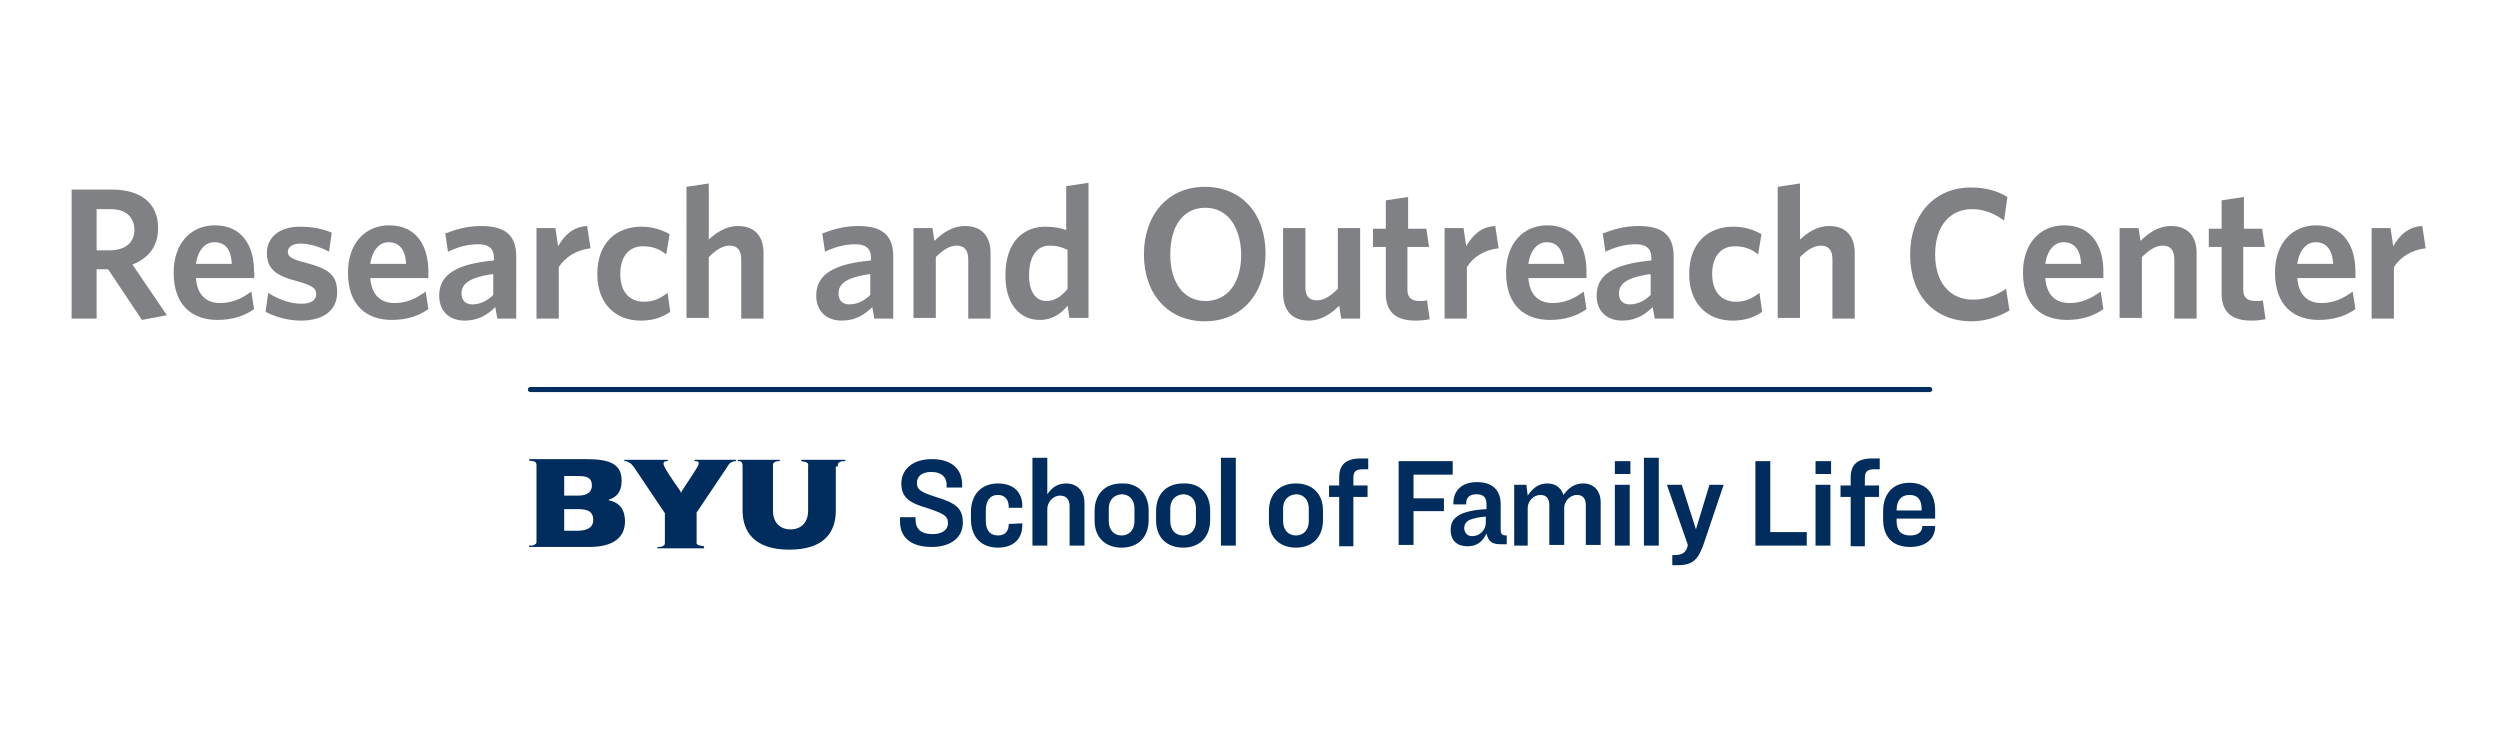 <?xml version="1.0" encoding="utf-8"?>
<!-- Generator: Adobe Illustrator 22.1.0, SVG Export Plug-In . SVG Version: 6.00 Build 0)  -->
<svg version="1.1" id="Layer_1" xmlns="http://www.w3.org/2000/svg" xmlns:xlink="http://www.w3.org/1999/xlink" x="0px" y="0px" width="370px" height="108px"
	 viewBox="0 0 370 107.7" style="enable-background:new 0 0 370 107.7;" xml:space="preserve">
<style type="text/css">
	.st0{fill:#002D5D;}
	.st1{fill:#808184;}
	.st2{fill:none;stroke:#002D5D;stroke-width:0.75;stroke-linecap:round;stroke-linejoin:round;stroke-miterlimit:10;}
</style>
<title>Bitmap</title>
<desc>Created with Sketch.</desc>
<g>
	<path class="st0" d="M83.5,72.9c0-0.1,0-1.6,0-2.3c0-0.2,0-0.3,0-0.3s0.2,0,0.3,0c0.2,0,1.7,0,1.7,0c1.3,0,2.1,0.2,2.1,1.4
		c0,0.8-0.5,1.5-2,1.5c0,0-1.6,0-1.8,0c-0.2,0-0.3,0-0.3,0S83.5,73,83.5,72.9z M83.5,78.1c0,0,0-1.9,0-2.6c0-0.2,0-0.3,0-0.3
		s0.2,0,0.3,0c0.2,0,1.4,0,1.4,0c1.2,0,2.6,0,2.6,1.6c0,1.2-1,1.6-2.4,1.6c0,0-1.6,0-1.6,0c-0.2,0-0.3,0-0.3,0S83.5,78.2,83.5,78.1z
		 M79.4,68.9l0,10.9c0,0.4,0,0.5-0.2,0.6c-0.2,0.2-0.5,0.2-0.9,0.2c0,0,0,0,0,0c0,0,0,0.2,0,0.2c0,0,8.9,0,8.9,0
		c3.7,0,5.3-1.5,5.3-3.8c0-1.7-0.8-2.8-2.4-3.1c0,0,0,0,0-0.1c1-0.3,1.9-1,1.9-2.8c0-2.4-1.6-3.2-5.2-3.2l-8.5,0c0,0,0,0.2,0,0.2
		c0,0,0,0,0,0c0.4,0.1,0.7,0.1,0.9,0.2C79.4,68.4,79.4,68.5,79.4,68.9z"/>
	<path class="st0" d="M124,68.9c0-0.4,0-0.5,0.2-0.6c0.2-0.2,0.5-0.2,0.9-0.2c0,0,0,0,0,0c0,0,0-0.2,0-0.2l-6.5,0c0,0,0,0.2,0,0.2
		c0,0,0,0,0,0c0.4,0.1,0.6,0.1,0.8,0.2c0.3,0.2,0.2,0.3,0.2,0.6v6.6c0,1.5-0.9,2.7-2.6,2.7c-1.7,0-2.6-1.2-2.6-2.7l0-6.6
		c0-0.4,0-0.5,0.2-0.6c0.2-0.2,0.5-0.2,0.8-0.2c0,0,0,0,0,0c0,0,0-0.2,0-0.2l-6.2,0c0,0,0,0.2,0,0.2c0,0,0,0,0,0
		c0.2,0,0.4,0,0.5,0.1c0.2,0.2,0.2,0.4,0.2,0.7v6.5c0,3.1,1.7,5.8,6.9,5.8c5.2,0,6.9-2.6,6.9-5.8V68.9z"/>
	<path class="st0" d="M104.2,80.9c0,0,0-0.2,0-0.2c0,0,0,0,0,0c-0.4-0.1-0.7-0.1-0.9-0.2c-0.3-0.2-0.2-0.3-0.2-0.6v-4.2l4.5-6.7
		c0.2-0.4,0.4-0.6,0.6-0.7c0,0,0.1-0.1,0.2-0.1c0.2-0.1,0.3-0.1,0.5-0.1c0,0,0,0,0,0c0,0,0.1-0.2,0-0.2l-6.1,0c0,0,0,0.2,0,0.2
		c0,0,0,0,0,0c0.3,0,0.7,0,0.6,0.4c0,0.4-1.8,2.9-2.4,3.9c-0.1,0.1-0.2,0.3-0.2,0.5c0-0.2-0.1-0.3-0.2-0.5c-0.9-1.3-2.4-3.4-2.4-3.9
		c0-0.4,0.3-0.4,0.6-0.4c0,0,0,0,0,0c0,0,0.1-0.2,0-0.2l-6.4,0c0,0,0,0.1,0,0.2c0,0,0,0,0,0c0.3,0,0.4,0,0.7,0.2
		c0,0,0.1,0.1,0.2,0.1c0.2,0.2,0.3,0.3,0.6,0.7l4.5,6.7l0,4.2c0,0.4,0,0.5-0.2,0.6c-0.2,0.2-0.5,0.2-0.9,0.2c0,0,0,0,0,0
		c0,0,0,0.2,0,0.2H104.2z"/>
</g>
<g>
	<path class="st1" d="M24.7,46.5L21,47.2l-5-7.5h-1.7V47h-3.7V27.9h5.9c4.3,0,6.9,2,6.9,5.7c0,2.8-1.5,4.5-3.8,5.4L24.7,46.5z
		 M16.3,30.8h-2v6.1h1.9c2.3,0,3.7-1.1,3.7-3.1C19.8,31.9,18.6,30.8,16.3,30.8z"/>
	<path class="st1" d="M37.6,41H29c0.2,2.6,1.6,3.7,3.6,3.7c1.7,0,3.1-0.6,4.6-1.7l0.4,2.6c-1.4,1-3.2,1.6-5.4,1.6
		c-3.7,0-6.5-2.1-6.5-7c0-4.4,2.6-7,6.1-7c4,0,5.8,3,5.8,6.8C37.7,40.5,37.6,40.8,37.6,41z M31.7,35.7c-1.3,0-2.4,1.1-2.7,3.2h5.3
		C34.2,36.8,33.4,35.7,31.7,35.7z"/>
	<path class="st1" d="M44.5,47.3c-1.9,0-3.9-0.6-5.2-1.3l0.4-2.8c1.4,0.9,3.2,1.6,4.9,1.6c1.4,0,2.2-0.5,2.2-1.4
		c0-0.9-0.6-1.3-2.7-1.9c-3.2-0.8-4.6-1.8-4.6-4.2c0-2.3,1.8-3.9,4.9-3.9c1.7,0,3.4,0.3,4.7,0.9l-0.4,2.8c-1.3-0.7-2.9-1.2-4.2-1.2
		c-1.2,0-1.9,0.5-1.9,1.2c0,0.7,0.5,1.1,2.5,1.6c3.5,0.9,4.8,1.8,4.8,4.4C49.9,45.7,48,47.3,44.5,47.3z"/>
	<path class="st1" d="M63.4,41h-8.6c0.2,2.6,1.6,3.7,3.6,3.7c1.7,0,3.1-0.6,4.6-1.7l0.4,2.6c-1.4,1-3.2,1.6-5.4,1.6
		c-3.7,0-6.5-2.1-6.5-7c0-4.4,2.6-7,6.1-7c4,0,5.8,3,5.8,6.8C63.4,40.5,63.4,40.8,63.4,41z M57.5,35.7c-1.3,0-2.4,1.1-2.7,3.2h5.3
		C60,36.8,59.1,35.7,57.5,35.7z"/>
	<path class="st1" d="M73.6,47l-0.3-1.7c-1.1,1.1-2.5,2-4.5,2c-2.3,0-3.8-1.4-3.8-3.7c0-3.2,2.7-4.7,8.1-5.2V38c0-1.4-0.8-2-2.3-2
		c-1.6,0-3,0.4-4.5,1.1l-0.4-2.7c1.6-0.6,3.2-1.1,5.3-1.1c3.5,0,5.2,1.3,5.2,4.5V47H73.6z M73.1,40.4c-3.9,0.5-4.8,1.6-4.8,2.9
		c0,1,0.6,1.6,1.6,1.6c1.1,0,2.2-0.5,3.1-1.4V40.4z"/>
	<path class="st1" d="M82.7,39.4V47h-3.3V33.6h2.8l0.4,2.7c0.9-1.6,2.2-2.9,4.3-3l0.5,3.3C85.4,36.8,83.6,37.9,82.7,39.4z"/>
	<path class="st1" d="M94.8,47.3c-3.7,0-6.4-2.5-6.4-6.9c0-4.7,2.9-7,6.5-7c1.8,0,3.1,0.5,4.2,1.1l-0.5,3c-1.1-0.9-2.2-1.2-3.5-1.2
		c-1.9,0-3.3,1.4-3.3,4.1c0,2.8,1.5,4.1,3.5,4.1c1.2,0,2.2-0.3,3.5-1.3l0.4,2.8C97.9,46.9,96.5,47.3,94.8,47.3z"/>
	<path class="st1" d="M109.7,47v-8.8c0-1.2-0.5-2-1.7-2c-1.1,0-2.1,0.7-3.1,1.7v9h-3.3V27.5l3.3-0.5v8.3c1.1-1,2.5-2,4.3-2
		c2.5,0,3.8,1.5,3.8,4V47H109.7z"/>
	<path class="st1" d="M129.4,47l-0.3-1.7c-1.1,1.1-2.5,2-4.5,2c-2.3,0-3.8-1.4-3.8-3.7c0-3.2,2.7-4.7,8.1-5.2V38c0-1.4-0.8-2-2.3-2
		c-1.6,0-3,0.4-4.5,1.1l-0.4-2.7c1.6-0.6,3.2-1.1,5.3-1.1c3.5,0,5.2,1.3,5.2,4.5V47H129.4z M128.9,40.4c-3.9,0.5-4.8,1.6-4.8,2.9
		c0,1,0.6,1.6,1.6,1.6c1.1,0,2.2-0.5,3.1-1.4V40.4z"/>
	<path class="st1" d="M143.3,47v-8.8c0-1.2-0.5-2-1.7-2c-1.1,0-2.1,0.7-3.1,1.7v9h-3.3V33.6h2.8l0.3,1.9c1.2-1.2,2.7-2.2,4.5-2.2
		c2.5,0,3.8,1.5,3.8,4V47H143.3z"/>
	<path class="st1" d="M158.3,47l-0.3-1.9c-0.9,1.1-2.2,2.1-4.1,2.1c-2.8,0-5.1-2.1-5.1-6.6c0-5,2.7-7.2,5.9-7.2
		c1.3,0,2.3,0.2,3.1,0.5v-6.5l3.3-0.5v20H158.3z M157.9,36.8c-0.8-0.4-1.5-0.6-2.6-0.6c-1.7,0-3,1.4-3,4.4c0,2.6,1.1,3.8,2.6,3.8
		c1.2,0,2.2-0.7,3.1-1.8V36.8z"/>
	<path class="st1" d="M178.3,47.4c-5.4,0-9-4-9-9.9c0-5.9,3.6-10,9-10c5.5,0,9,4,9,9.9S183.8,47.4,178.3,47.4z M178.4,30.6
		c-3.3,0-5.2,2.7-5.2,6.9c0,4.2,2,6.9,5.2,6.9c3.3,0,5.3-2.7,5.3-6.9C183.6,33.3,181.6,30.6,178.4,30.6z"/>
	<path class="st1" d="M198.5,47l-0.3-1.9c-1.2,1.2-2.7,2.2-4.5,2.2c-2.5,0-3.8-1.5-3.8-4.1v-9.6h3.3v8.8c0,1.2,0.5,1.9,1.7,1.9
		c1.1,0,2.1-0.7,3.1-1.7v-9h3.3V47H198.5z"/>
	<path class="st1" d="M209.5,47.3c-2.6,0-4.4-1-4.4-4v-6.9h-1.9v-2.7h1.9v-4.2l3.3-0.5v4.7h2.7l0.4,2.7h-3.2v6.3
		c0,1.1,0.5,1.7,1.8,1.7c0.4,0,0.7,0,1.1-0.1l0.4,2.8C211.1,47.2,210.4,47.3,209.5,47.3z"/>
	<path class="st1" d="M217.1,39.4V47h-3.3V33.6h2.8l0.4,2.7c0.9-1.6,2.2-2.9,4.3-3l0.5,3.3C219.7,36.8,218,37.9,217.1,39.4z"/>
	<path class="st1" d="M234.8,41h-8.6c0.2,2.6,1.6,3.7,3.6,3.7c1.7,0,3.1-0.6,4.6-1.7l0.4,2.6c-1.4,1-3.2,1.6-5.4,1.6
		c-3.7,0-6.5-2.1-6.5-7c0-4.4,2.6-7,6.1-7c4,0,5.8,3,5.8,6.8C234.8,40.5,234.8,40.8,234.8,41z M228.9,35.7c-1.3,0-2.4,1.1-2.7,3.2
		h5.3C231.3,36.8,230.5,35.7,228.9,35.7z"/>
	<path class="st1" d="M244.9,47l-0.3-1.7c-1.1,1.1-2.5,2-4.5,2c-2.3,0-3.8-1.4-3.8-3.7c0-3.2,2.7-4.7,8.1-5.2V38c0-1.4-0.8-2-2.3-2
		c-1.6,0-3,0.4-4.5,1.1l-0.4-2.7c1.6-0.6,3.2-1.1,5.3-1.1c3.5,0,5.2,1.3,5.2,4.5V47H244.9z M244.4,40.4c-3.9,0.5-4.8,1.6-4.8,2.9
		c0,1,0.6,1.6,1.6,1.6c1.1,0,2.2-0.5,3.1-1.4V40.4z"/>
	<path class="st1" d="M256.4,47.3c-3.7,0-6.4-2.5-6.4-6.9c0-4.7,2.9-7,6.5-7c1.8,0,3.1,0.5,4.2,1.1l-0.5,3c-1.1-0.9-2.2-1.2-3.5-1.2
		c-1.9,0-3.3,1.4-3.3,4.1c0,2.8,1.5,4.1,3.5,4.1c1.2,0,2.2-0.3,3.5-1.3l0.4,2.8C259.5,46.9,258.1,47.3,256.4,47.3z"/>
	<path class="st1" d="M271.2,47v-8.8c0-1.2-0.5-2-1.7-2c-1.1,0-2.1,0.7-3.1,1.7v9h-3.3V27.5l3.3-0.5v8.3c1.1-1,2.5-2,4.3-2
		c2.5,0,3.8,1.5,3.8,4V47H271.2z"/>
	<path class="st1" d="M291.8,47.4c-5.6,0-9.1-3.9-9.1-9.9c0-5.9,3.6-9.9,9-9.9c2.2,0,3.9,0.5,5.4,1.4l-0.5,3.5
		c-1.2-0.9-2.8-1.7-4.7-1.7c-3.4,0-5.5,2.6-5.5,6.7c0,4.2,2.2,6.7,5.6,6.7c1.8,0,3.4-0.6,4.9-1.6l0.5,3.2
		C295.9,46.7,293.9,47.4,291.8,47.4z"/>
	<path class="st1" d="M311.3,41h-8.6c0.2,2.6,1.6,3.7,3.6,3.7c1.7,0,3.1-0.6,4.6-1.7l0.4,2.6c-1.4,1-3.2,1.6-5.4,1.6
		c-3.7,0-6.5-2.1-6.5-7c0-4.4,2.6-7,6.1-7c4,0,5.8,3,5.8,6.8C311.3,40.5,311.3,40.8,311.3,41z M305.4,35.7c-1.3,0-2.4,1.1-2.7,3.2
		h5.3C307.9,36.8,307,35.7,305.4,35.7z"/>
	<path class="st1" d="M321.8,47v-8.8c0-1.2-0.5-2-1.7-2c-1.1,0-2.1,0.7-3.1,1.7v9h-3.3V33.6h2.8l0.3,1.9c1.2-1.2,2.7-2.2,4.5-2.2
		c2.5,0,3.8,1.5,3.8,4V47H321.8z"/>
	<path class="st1" d="M333.2,47.3c-2.6,0-4.4-1-4.4-4v-6.9h-1.9v-2.7h1.9v-4.2l3.3-0.5v4.7h2.7l0.4,2.7H332v6.3
		c0,1.1,0.5,1.7,1.8,1.7c0.4,0,0.7,0,1.1-0.1l0.4,2.8C334.7,47.2,334.1,47.3,333.2,47.3z"/>
	<path class="st1" d="M348.6,41H340c0.2,2.6,1.6,3.7,3.6,3.7c1.7,0,3.1-0.6,4.6-1.7l0.4,2.6c-1.4,1-3.2,1.6-5.4,1.6
		c-3.7,0-6.5-2.1-6.5-7c0-4.4,2.6-7,6.1-7c4,0,5.8,3,5.8,6.8C348.6,40.5,348.6,40.8,348.6,41z M342.7,35.7c-1.3,0-2.4,1.1-2.7,3.2
		h5.3C345.2,36.8,344.3,35.7,342.7,35.7z"/>
	<path class="st1" d="M354.3,39.4V47H351V33.6h2.8l0.4,2.7c0.9-1.6,2.2-2.9,4.3-3l0.5,3.3C357,36.8,355.2,37.9,354.3,39.4z"/>
</g>
<g>
	<path class="st0" d="M142.4,71.6V72h-2.3v-0.4c0-1-0.6-1.9-2.3-1.9c-1.4,0-2.1,0.7-2.1,1.6c0,1.1,0.7,1.4,2.8,2.1
		c3,0.9,4,1.7,4,3.8c0,2.3-1.9,3.6-4.6,3.6c-3.2,0-4.7-1.5-4.7-3.8v-0.6h2.3v0.4c0,1.3,0.8,2.1,2.5,2.1c1.4,0,2.3-0.6,2.3-1.6
		c0-1.1-0.6-1.4-2.9-2.2c-2.8-0.8-4-1.6-4-3.7c0-2.1,1.7-3.6,4.5-3.6C141,67.8,142.4,69.4,142.4,71.6z"/>
	<path class="st0" d="M149.3,77.4L149.3,77.4l2-0.1v0.3c0,1.9-1.2,3.3-3.6,3.3c-2.5,0-4-1.6-4-4.2v-1.1c0-2.5,1.5-4.2,4-4.2
		c2.4,0,3.6,1.4,3.6,3.3v0.3h-2v-0.1c0-1-0.5-1.8-1.6-1.8c-1.2,0-1.8,0.9-1.8,2.3v1.5c0,1.4,0.6,2.2,1.8,2.2
		C148.8,79.1,149.3,78.4,149.3,77.4z"/>
	<path class="st0" d="M155,67.6V73c0.7-1,1.5-1.6,2.8-1.6c1.6,0,2.7,1.1,2.7,2.9v6.3h-2.2v-5.9c0-0.9-0.5-1.5-1.4-1.5
		c-1.1,0-1.9,1-1.9,2v5.4h-2.2v-13H155z"/>
	<path class="st0" d="M170,75.4v1.4c0,2.6-1.6,4.1-4,4.1c-2.4,0-4-1.5-4-4v-1.4c0-2.6,1.6-4.1,4-4.1C168.4,71.3,170,72.9,170,75.4z
		 M164.1,75.1v1.9c0,1.2,0.7,2.1,1.9,2.1c1.1,0,1.9-0.8,1.9-2.1v-1.9c0-1.2-0.7-2.1-1.9-2.1C164.8,73.1,164.1,73.9,164.1,75.1z"/>
	<path class="st0" d="M179.1,75.4v1.4c0,2.6-1.6,4.1-4,4.1c-2.4,0-4-1.5-4-4v-1.4c0-2.6,1.6-4.1,4-4.1
		C177.6,71.3,179.1,72.9,179.1,75.4z M173.2,75.1v1.9c0,1.2,0.7,2.1,1.9,2.1c1.1,0,1.9-0.8,1.9-2.1v-1.9c0-1.2-0.7-2.1-1.9-2.1
		C173.9,73.1,173.2,73.9,173.2,75.1z"/>
	<path class="st0" d="M182.9,67.6v13h-2.2v-13H182.9z"/>
	<path class="st0" d="M195.8,75.4v1.4c0,2.6-1.6,4.1-4,4.1c-2.4,0-4-1.5-4-4v-1.4c0-2.6,1.6-4.1,4-4.1S195.8,72.9,195.8,75.4z
		 M189.9,75.1v1.9c0,1.2,0.7,2.1,1.9,2.1c1.1,0,1.9-0.8,1.9-2.1v-1.9c0-1.2-0.7-2.1-1.9-2.1C190.6,73.1,189.9,73.9,189.9,75.1z"/>
	<path class="st0" d="M202.4,69.3h-0.7c-1.1,0-1.4,0.4-1.4,1.3v1.1h2.1v1.7h-2.1v7.3h-2.1v-7.3h-1.5v-1.7h1.5v-1.2
		c0-1.8,0.9-2.8,3.2-2.8h1.1V69.3z"/>
	<path class="st0" d="M215,68.1v2h-5.8v3.5h4.5v1.9h-4.5v5h-2.2V68.1H215z"/>
	<path class="st0" d="M217.2,80.7c-1.5,0-2.5-0.8-2.5-2.4c0-1,0.3-1.7,1.4-2.3c0.8-0.4,2-0.7,3.9-0.8v-0.7c0-1-0.4-1.5-1.5-1.5
		c-1,0-1.5,0.5-1.5,1.3v0.2h-1.9v-0.2c0-1.7,1.1-3.1,3.5-3.1c2.4,0,3.5,1.3,3.5,3.3v3.7c0,0.7,0.2,0.9,0.9,0.9v1.3h-0.8
		c-1.3,0-1.9-0.3-2.2-1.6C219.4,80.1,218.5,80.7,217.2,80.7z M217.9,79.2c1.1,0,2-0.9,2-2v-0.9c-1.2,0.1-1.9,0.3-2.4,0.5
		c-0.6,0.3-0.8,0.7-0.8,1.3C216.8,78.8,217.2,79.2,217.9,79.2z"/>
	<path class="st0" d="M226.3,80.6h-2.2v-9h1.8l0.2,1.6c0.7-1,1.5-1.8,2.9-1.8c1.2,0,2,0.6,2.4,1.7c0.7-1,1.6-1.7,2.9-1.7
		c1.6,0,2.6,1.1,2.6,2.8v6.3h-2.2v-5.9c0-0.9-0.4-1.5-1.3-1.5c-1.1,0-1.9,1-1.9,1.9v5.5h-2.2v-5.9c0-0.9-0.4-1.5-1.3-1.5
		c-1.1,0-1.9,1-1.9,1.9V80.6z"/>
	<path class="st0" d="M241.3,68.1V70H239v-1.9H241.3z M241.2,71.6v9h-2.2v-9H241.2z"/>
	<path class="st0" d="M245.5,67.6v13h-2.2v-13H245.5z"/>
	<path class="st0" d="M248.9,71.6l2.1,6.6h0l2-6.6h2.1l-2.9,8.6c-0.8,2.3-1.5,3.3-3.9,3.3h-0.8V82h0.3c1.1,0,1.6-0.3,1.9-1.1
		l0.1-0.4l-3.1-8.9H248.9z"/>
	<path class="st0" d="M262,68.1v10.5h5.4v2h-7.6V68.1H262z"/>
	<path class="st0" d="M271,68.1V70h-2.3v-1.9H271z M270.9,71.6v9h-2.2v-9H270.9z"/>
	<path class="st0" d="M278.1,69.3h-0.7c-1.1,0-1.4,0.4-1.4,1.3v1.1h2.1v1.7h-2.1v7.3h-2.1v-7.3h-1.5v-1.7h1.5v-1.2
		c0-1.8,0.9-2.8,3.2-2.8h1.1V69.3z"/>
	<path class="st0" d="M282.7,80.8c-2.7,0-4-1.6-4-4.1v-1.2c0-2.5,1.4-4.2,3.9-4.2c2.6,0,3.8,1.7,3.8,4.1v1.2h-5.7V77
		c0,1.3,0.6,2.1,2,2.1c1.2,0,1.8-0.6,1.8-1.3v-0.1h1.9v0.1C286.4,79.5,285.1,80.8,282.7,80.8z M280.7,75.4h3.7v-0.2
		c0-1.3-0.5-2.1-1.8-2.1c-1.2,0-1.9,0.8-1.9,2.2V75.4z"/>
</g>
<line class="st2" x1="78.5" y1="57.5" x2="285.6" y2="57.5"/>
</svg>
